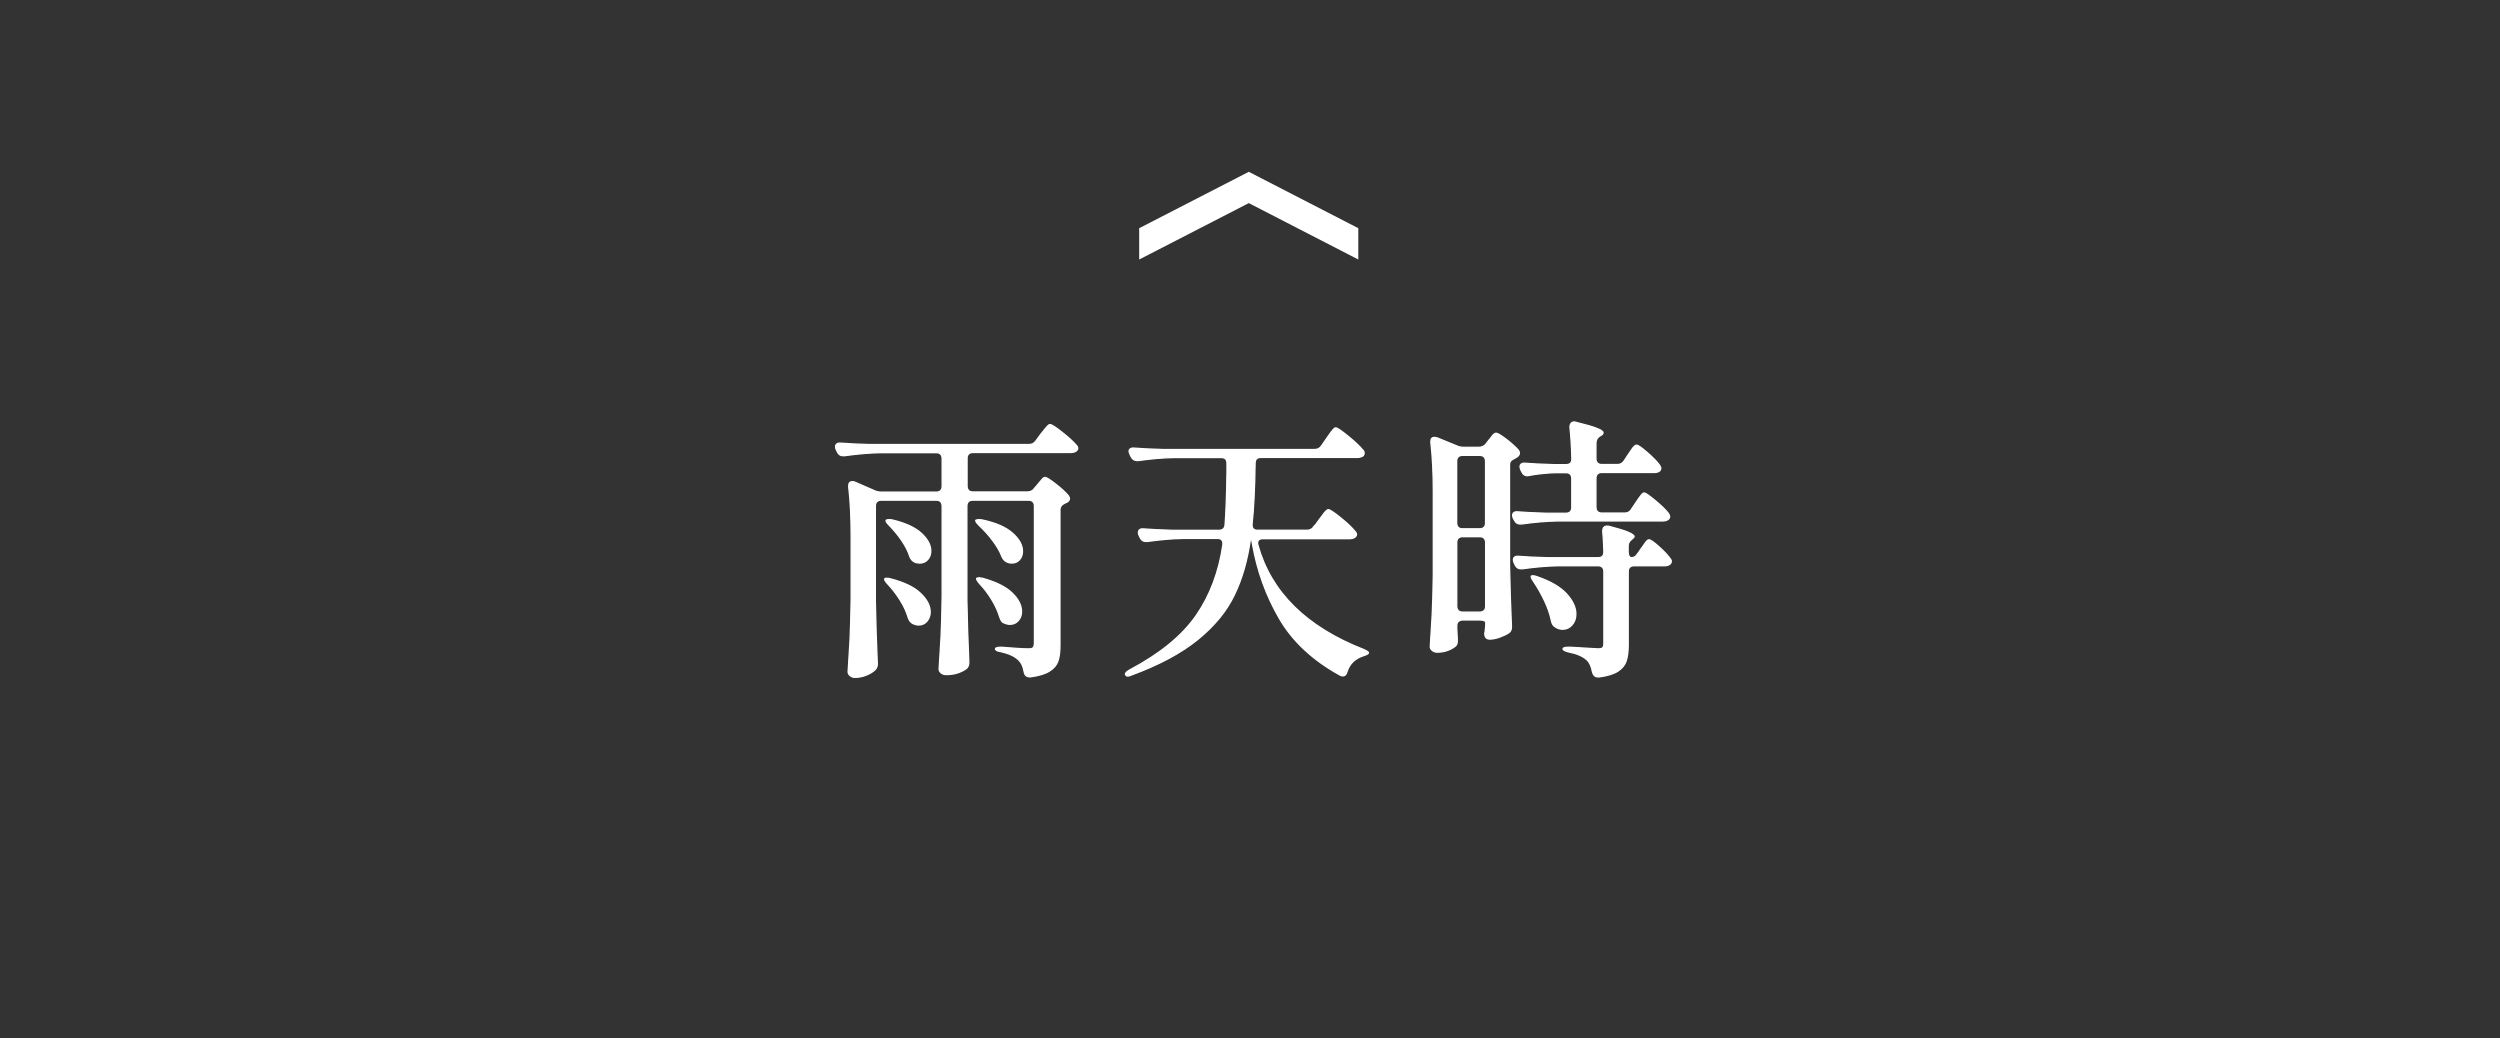 <?xml version="1.0" encoding="UTF-8"?>
<svg id="_レイヤー_2" data-name="レイヤー 2" xmlns="http://www.w3.org/2000/svg" viewBox="0 0 289 120">
  <rect x="0" y="0" width="289" height="120" fill="#333333" stroke="none"/>
  <defs>
    <style>
      .cls-1 {
        stroke: #fff;
        stroke-width: .15px;
      }

      .cls-1, .cls-2 {
        fill: #fff;
      }

      .cls-3 {
        fill: none;
      }
    </style>
  </defs>
  <g id="_レイヤー_2-2" data-name="レイヤー 2">
    <g>
      <polygon class="cls-2" points="144.36 23.48 157.02 30 157.02 26.38 144.36 19.86 131.69 26.38 131.69 30 144.36 23.48"/>
      <g>
        <path class="cls-1" d="M119.6,56.48l.32-.42c.08-.08.19-.21.31-.37.13-.16.23-.28.32-.37s.17-.13.25-.13c.17,0,.57.25,1.21.75s1.13.94,1.46,1.33c.1.15.16.27.16.35,0,.17-.09.31-.28.42l-.28.13c-.36.17-.54.43-.54.77v15.68c0,.75-.08,1.35-.24,1.81-.16.46-.48.84-.98,1.15-.49.31-1.21.53-2.16.66h-.13c-.36,0-.57-.2-.63-.61-.11-.6-.31-1.04-.63-1.34-.44-.43-1.12-.75-2.05-.96-.42-.06-.63-.17-.63-.32,0-.13.23-.19.69-.19.55.04,1.12.08,1.72.13s1.09.06,1.46.06c.25,0,.42-.05.5-.16s.13-.28.13-.51v-15.84c0-.21-.06-.38-.17-.5-.12-.12-.28-.18-.49-.18h-6.49c-.21,0-.37.06-.49.18s-.17.28-.17.5v10.91c.04,2.32.12,4.67.22,7.04v.16c0,.28-.09.5-.28.67-.65.47-1.42.7-2.3.7-.25,0-.46-.06-.61-.19-.16-.13-.24-.28-.24-.45.08-1.26.16-2.48.22-3.66.06-1.18.11-2.74.13-4.65v-10.53c0-.21-.06-.38-.17-.5-.12-.12-.28-.18-.49-.18h-6.4c-.21,0-.37.06-.49.18s-.17.28-.17.5v11.04c.04,2.3.12,4.66.22,7.07v.19c0,.23-.08.44-.25.61-.23.24-.56.44-.99.62-.43.18-.88.27-1.34.27-.21,0-.39-.06-.55-.19s-.24-.28-.24-.45c.08-1.26.16-2.48.22-3.66.06-1.18.1-2.74.13-4.66v-7.42c0-2.09-.09-3.97-.28-5.63v-.13c0-.32.14-.48.41-.48.13,0,.23.02.31.06l2.27.99c.23.11.49.16.79.16h6.36c.21,0,.37-.06.49-.18.12-.12.17-.28.17-.5v-3.2c0-.21-.06-.38-.17-.5-.12-.12-.28-.18-.49-.18h-6.46c-1.28.02-2.67.14-4.16.35h-.19c-.29,0-.5-.14-.63-.42l-.13-.26c-.06-.13-.09-.25-.09-.35,0-.15.05-.26.16-.34.11-.07.25-.1.44-.08.76.06,1.85.12,3.28.16h18.46c.36,0,.63-.14.82-.42l.54-.74c.1-.13.24-.3.41-.51s.3-.37.41-.48c.1-.11.2-.16.28-.16.17,0,.63.3,1.39.9.76.6,1.29,1.09,1.61,1.47.13.13.19.26.19.38,0,.11-.06.21-.19.32-.17.11-.38.16-.63.16h-11.31c-.21,0-.37.06-.49.18-.12.12-.17.28-.17.5v3.2c0,.21.06.38.17.5s.28.18.49.18h6.33c.34,0,.61-.14.82-.42ZM102.33,67.12c-.06-.12-.07-.2-.03-.24.02-.02.08-.03.19-.03.17,0,.32.02.44.06,1.58.41,2.74.96,3.48,1.68.75.71,1.12,1.43,1.12,2.16,0,.43-.13.78-.38,1.07s-.57.43-.95.43c-.19,0-.41-.05-.66-.16-.25-.13-.43-.35-.54-.67-.19-.66-.5-1.34-.93-2.03-.43-.69-.91-1.32-1.43-1.87-.15-.15-.25-.28-.32-.4ZM102.46,60.13s.13-.06.25-.06c.17,0,.3.01.41.03,1.53.36,2.66.88,3.39,1.55.72.67,1.09,1.35,1.09,2.03,0,.41-.12.74-.36,1.01s-.54.4-.9.4c-.23,0-.44-.04-.63-.13-.25-.13-.43-.34-.54-.64-.19-.6-.5-1.21-.93-1.84-.43-.63-.91-1.21-1.43-1.74-.34-.34-.45-.54-.35-.61ZM112.85,60.13s.13-.06.25-.06c.17,0,.3.01.41.03,1.6.34,2.78.85,3.54,1.54.77.68,1.15,1.38,1.15,2.08,0,.41-.12.74-.35.99-.23.26-.53.38-.88.38-.21,0-.4-.04-.57-.13-.25-.11-.44-.31-.57-.61-.23-.6-.59-1.22-1.07-1.86-.48-.64-1.01-1.23-1.58-1.76-.34-.34-.45-.54-.35-.61ZM112.92,66.85s.13-.06.25-.06l.41.06c1.55.43,2.69.99,3.42,1.7.72.7,1.09,1.42,1.09,2.14,0,.43-.13.78-.38,1.06-.25.28-.57.42-.95.42-.21,0-.44-.05-.69-.16-.15-.06-.25-.15-.31-.26-.06-.11-.13-.25-.19-.42-.19-.64-.49-1.31-.91-2s-.89-1.32-1.42-1.87c-.29-.34-.4-.54-.32-.61Z"/>
        <path class="cls-1" d="M151.89,60.93l.57-.8c.1-.13.24-.31.41-.54s.3-.41.41-.51c.11-.11.2-.16.28-.16.17,0,.64.31,1.42.94.78.63,1.32,1.15,1.64,1.55.13.13.19.26.19.38,0,.11-.06.21-.19.32-.17.11-.38.16-.63.16h-10.02c-.23,0-.4.06-.5.19s-.13.31-.06.54c1.51,5.46,5.6,9.49,12.25,12.09.38.17.56.3.54.38-.02.11-.21.21-.57.32-.99.32-1.63.94-1.92,1.86-.08.32-.24.48-.47.48-.11,0-.22-.03-.35-.1-3.13-1.73-5.46-3.9-6.99-6.53s-2.57-5.5-3.12-8.64c-.06-.41-.12-.61-.16-.61h-.06c-.34,2.47-.96,4.65-1.88,6.54-.91,1.89-2.33,3.6-4.24,5.15-1.91,1.55-4.45,2.91-7.62,4.08-.17.08-.32.13-.44.13-.11,0-.19-.04-.25-.13-.02-.02-.03-.05-.03-.1,0-.13.17-.29.5-.48,3.51-1.86,6.06-3.95,7.67-6.27,1.61-2.32,2.64-5.06,3.1-8.22v-.13c0-.38-.21-.58-.63-.58h-3.94c-1.28.02-2.67.14-4.16.35h-.19c-.29,0-.5-.14-.63-.42l-.13-.26c-.06-.13-.09-.25-.09-.35,0-.15.05-.26.16-.34.1-.08.25-.1.44-.08.74.06,1.83.12,3.28.16h5.45c.42,0,.65-.21.69-.64.1-1.3.18-3.33.22-6.08v-1.02c0-.45-.22-.67-.66-.67h-5.42c-1.32.02-2.71.14-4.16.35h-.16c-.29,0-.51-.14-.66-.42l-.13-.26c-.08-.21-.13-.34-.13-.38,0-.13.05-.23.16-.3.1-.07.25-.1.44-.08.71.06,1.8.12,3.25.16h17.61c.34,0,.6-.14.79-.42l.57-.83c.08-.13.21-.31.38-.54.17-.23.3-.41.41-.53.11-.12.2-.18.28-.18.17,0,.65.33,1.45.98.8.65,1.35,1.18,1.67,1.58.11.09.16.2.16.35s-.05.27-.16.35c-.21.11-.42.16-.63.16h-11.15c-.44,0-.66.22-.66.67-.04,2.99-.16,5.33-.35,7.04v.1c0,.41.21.61.63.61h5.73c.33,0,.6-.14.79-.42Z"/>
        <path class="cls-1" d="M168.57,71.85c-.12.12-.17.28-.17.5v.26l.06,1.25v.26c0,.24-.06.42-.19.54-.21.19-.5.36-.88.51-.38.15-.8.22-1.26.22-.21,0-.39-.06-.55-.19s-.24-.28-.24-.45c.08-1.26.16-2.48.22-3.66.06-1.18.1-2.74.13-4.66v-9.6c0-2.09-.09-3.98-.28-5.66v-.13c0-.32.14-.48.41-.48.04,0,.15.02.32.06l2.27.93c.23.11.49.16.79.16h1.76c.34,0,.61-.13.82-.38l.32-.42c.08-.08.18-.21.3-.37.12-.16.21-.28.3-.35.08-.07.17-.11.25-.11.17,0,.56.24,1.17.7.61.47,1.07.89,1.39,1.25.08.11.13.22.13.35,0,.15-.08.29-.25.42l-.32.19c-.19.09-.33.18-.43.29-.09.11-.14.26-.14.45v11.58c.04,2.32.12,4.67.22,7.04v.16c0,.3-.11.51-.31.64-.29.19-.65.36-1.07.51-.42.15-.8.22-1.13.22-.08,0-.15-.01-.19-.03-.25-.06-.38-.27-.38-.61.04-.17.06-.31.06-.42v-.03s.06-.3.06-.77c0-.23-.22-.35-.66-.35h-2.02c-.21,0-.37.06-.49.18ZM171.56,60.95c.12-.12.17-.28.17-.5v-7.13c0-.21-.06-.38-.17-.5-.12-.12-.28-.18-.49-.18h-2.02c-.21,0-.37.06-.49.18-.12.12-.17.28-.17.5v7.13c0,.21.06.38.17.5.12.12.28.18.49.18h2.02c.21,0,.37-.06.49-.18ZM168.57,62.22c-.12.12-.17.28-.17.5v7.36c0,.21.06.38.17.5.12.12.28.18.49.18h2.02c.21,0,.37-.06.49-.18.12-.12.17-.28.17-.5v-7.36c0-.21-.06-.38-.17-.5-.12-.12-.28-.18-.49-.18h-2.02c-.21,0-.37.06-.49.18ZM188.59,58.88l.47-.7c.08-.13.21-.3.36-.53.16-.22.28-.39.38-.5.09-.11.18-.16.27-.16.15,0,.57.29,1.28.88.7.59,1.2,1.07,1.5,1.46.11.15.16.28.16.38,0,.13-.06.25-.19.35-.17.11-.37.16-.6.16h-12.16c-1.28.02-2.67.14-4.16.35h-.19c-.29,0-.5-.14-.63-.42l-.13-.22c-.06-.13-.09-.26-.09-.38s.05-.23.16-.3c.1-.07.25-.1.44-.08.71.06,1.8.12,3.25.16h2.33c.21,0,.37-.06.49-.18s.17-.28.17-.5v-3.33c0-.21-.06-.38-.17-.5s-.28-.18-.49-.18h-1.32c-1.05.04-2.04.15-2.96.32-.06.02-.14.03-.22.03-.27,0-.47-.14-.6-.42l-.13-.26c-.06-.13-.09-.26-.09-.38s.05-.23.16-.3c.1-.07.25-.1.44-.08.71.06,1.8.12,3.25.16h1.48c.44,0,.66-.22.66-.67-.04-1.47-.12-2.68-.22-3.62v-.06c0-.17.04-.31.13-.42s.2-.16.35-.16c.06,0,.16.02.28.06,2.04.49,3.06.88,3.06,1.18,0,.11-.08.21-.25.32l-.13.06c-.29.19-.44.47-.44.83v1.79c0,.21.06.38.17.5.12.12.28.18.49.18h1.83c.34,0,.6-.15.79-.45l.44-.67c.1-.15.23-.32.36-.53s.25-.35.35-.45.18-.14.27-.14c.17,0,.58.29,1.24.86.66.58,1.13,1.06,1.4,1.44.1.15.16.27.16.35,0,.13-.05.25-.16.35-.17.11-.36.16-.57.16h-6.11c-.21,0-.37.06-.49.18-.12.12-.17.28-.17.5v3.33c0,.21.06.38.17.5.12.12.28.18.49.18h2.68c.34,0,.6-.15.79-.45ZM189.32,64.03l.38-.58c.11-.13.22-.29.35-.48.13-.19.23-.34.32-.43s.17-.14.25-.14c.17,0,.55.26,1.13.78s1.02.98,1.29,1.36c.1.11.16.22.16.35s-.06.25-.19.35c-.15.11-.35.16-.6.16h-3.53c-.21,0-.37.06-.49.18-.12.12-.17.28-.17.5v8.48c0,.77-.08,1.39-.24,1.86-.16.47-.48.86-.96,1.17-.48.31-1.2.53-2.14.66h-.16c-.32,0-.53-.19-.63-.58-.11-.62-.31-1.08-.63-1.38-.44-.43-1.16-.74-2.14-.93-.42-.11-.63-.22-.63-.35s.23-.19.69-.19l.63.03c1.68.11,2.58.16,2.71.16.27,0,.46-.04.55-.13.09-.08.14-.24.14-.48v-8.32c0-.21-.06-.38-.17-.5-.12-.12-.28-.18-.49-.18h-4.6c-1.28.02-2.67.14-4.16.35h-.19c-.29,0-.5-.14-.63-.42l-.13-.26c-.06-.13-.09-.26-.09-.38s.05-.23.16-.3c.11-.07.25-.1.44-.08.71.06,1.8.12,3.25.16h5.95c.44,0,.66-.22.66-.67-.04-1.11-.08-1.89-.13-2.34v-.06c0-.38.17-.58.5-.58.11,0,.19.01.25.03,1.07.28,1.82.51,2.24.7.42.19.63.35.63.48,0,.06-.07.15-.22.26l-.03.03c-.29.21-.44.48-.44.8v.67c0,.21.04.38.11.5s.17.18.3.18c.27,0,.5-.15.69-.45ZM177.03,66.59s.07-.03.16-.03c.13,0,.28.03.47.1,1.55.53,2.69,1.19,3.42,1.98.72.79,1.09,1.57,1.09,2.34,0,.51-.15.93-.44,1.26-.29.33-.65.5-1.07.5-.31,0-.6-.08-.85-.26-.15-.08-.25-.18-.31-.29-.06-.11-.12-.26-.16-.45-.15-.72-.41-1.49-.79-2.29s-.8-1.54-1.26-2.22c-.25-.36-.34-.58-.25-.64Z"/>
      </g>
      <rect class="cls-3" width="289" height="120"/>
    </g>
  </g>
</svg>